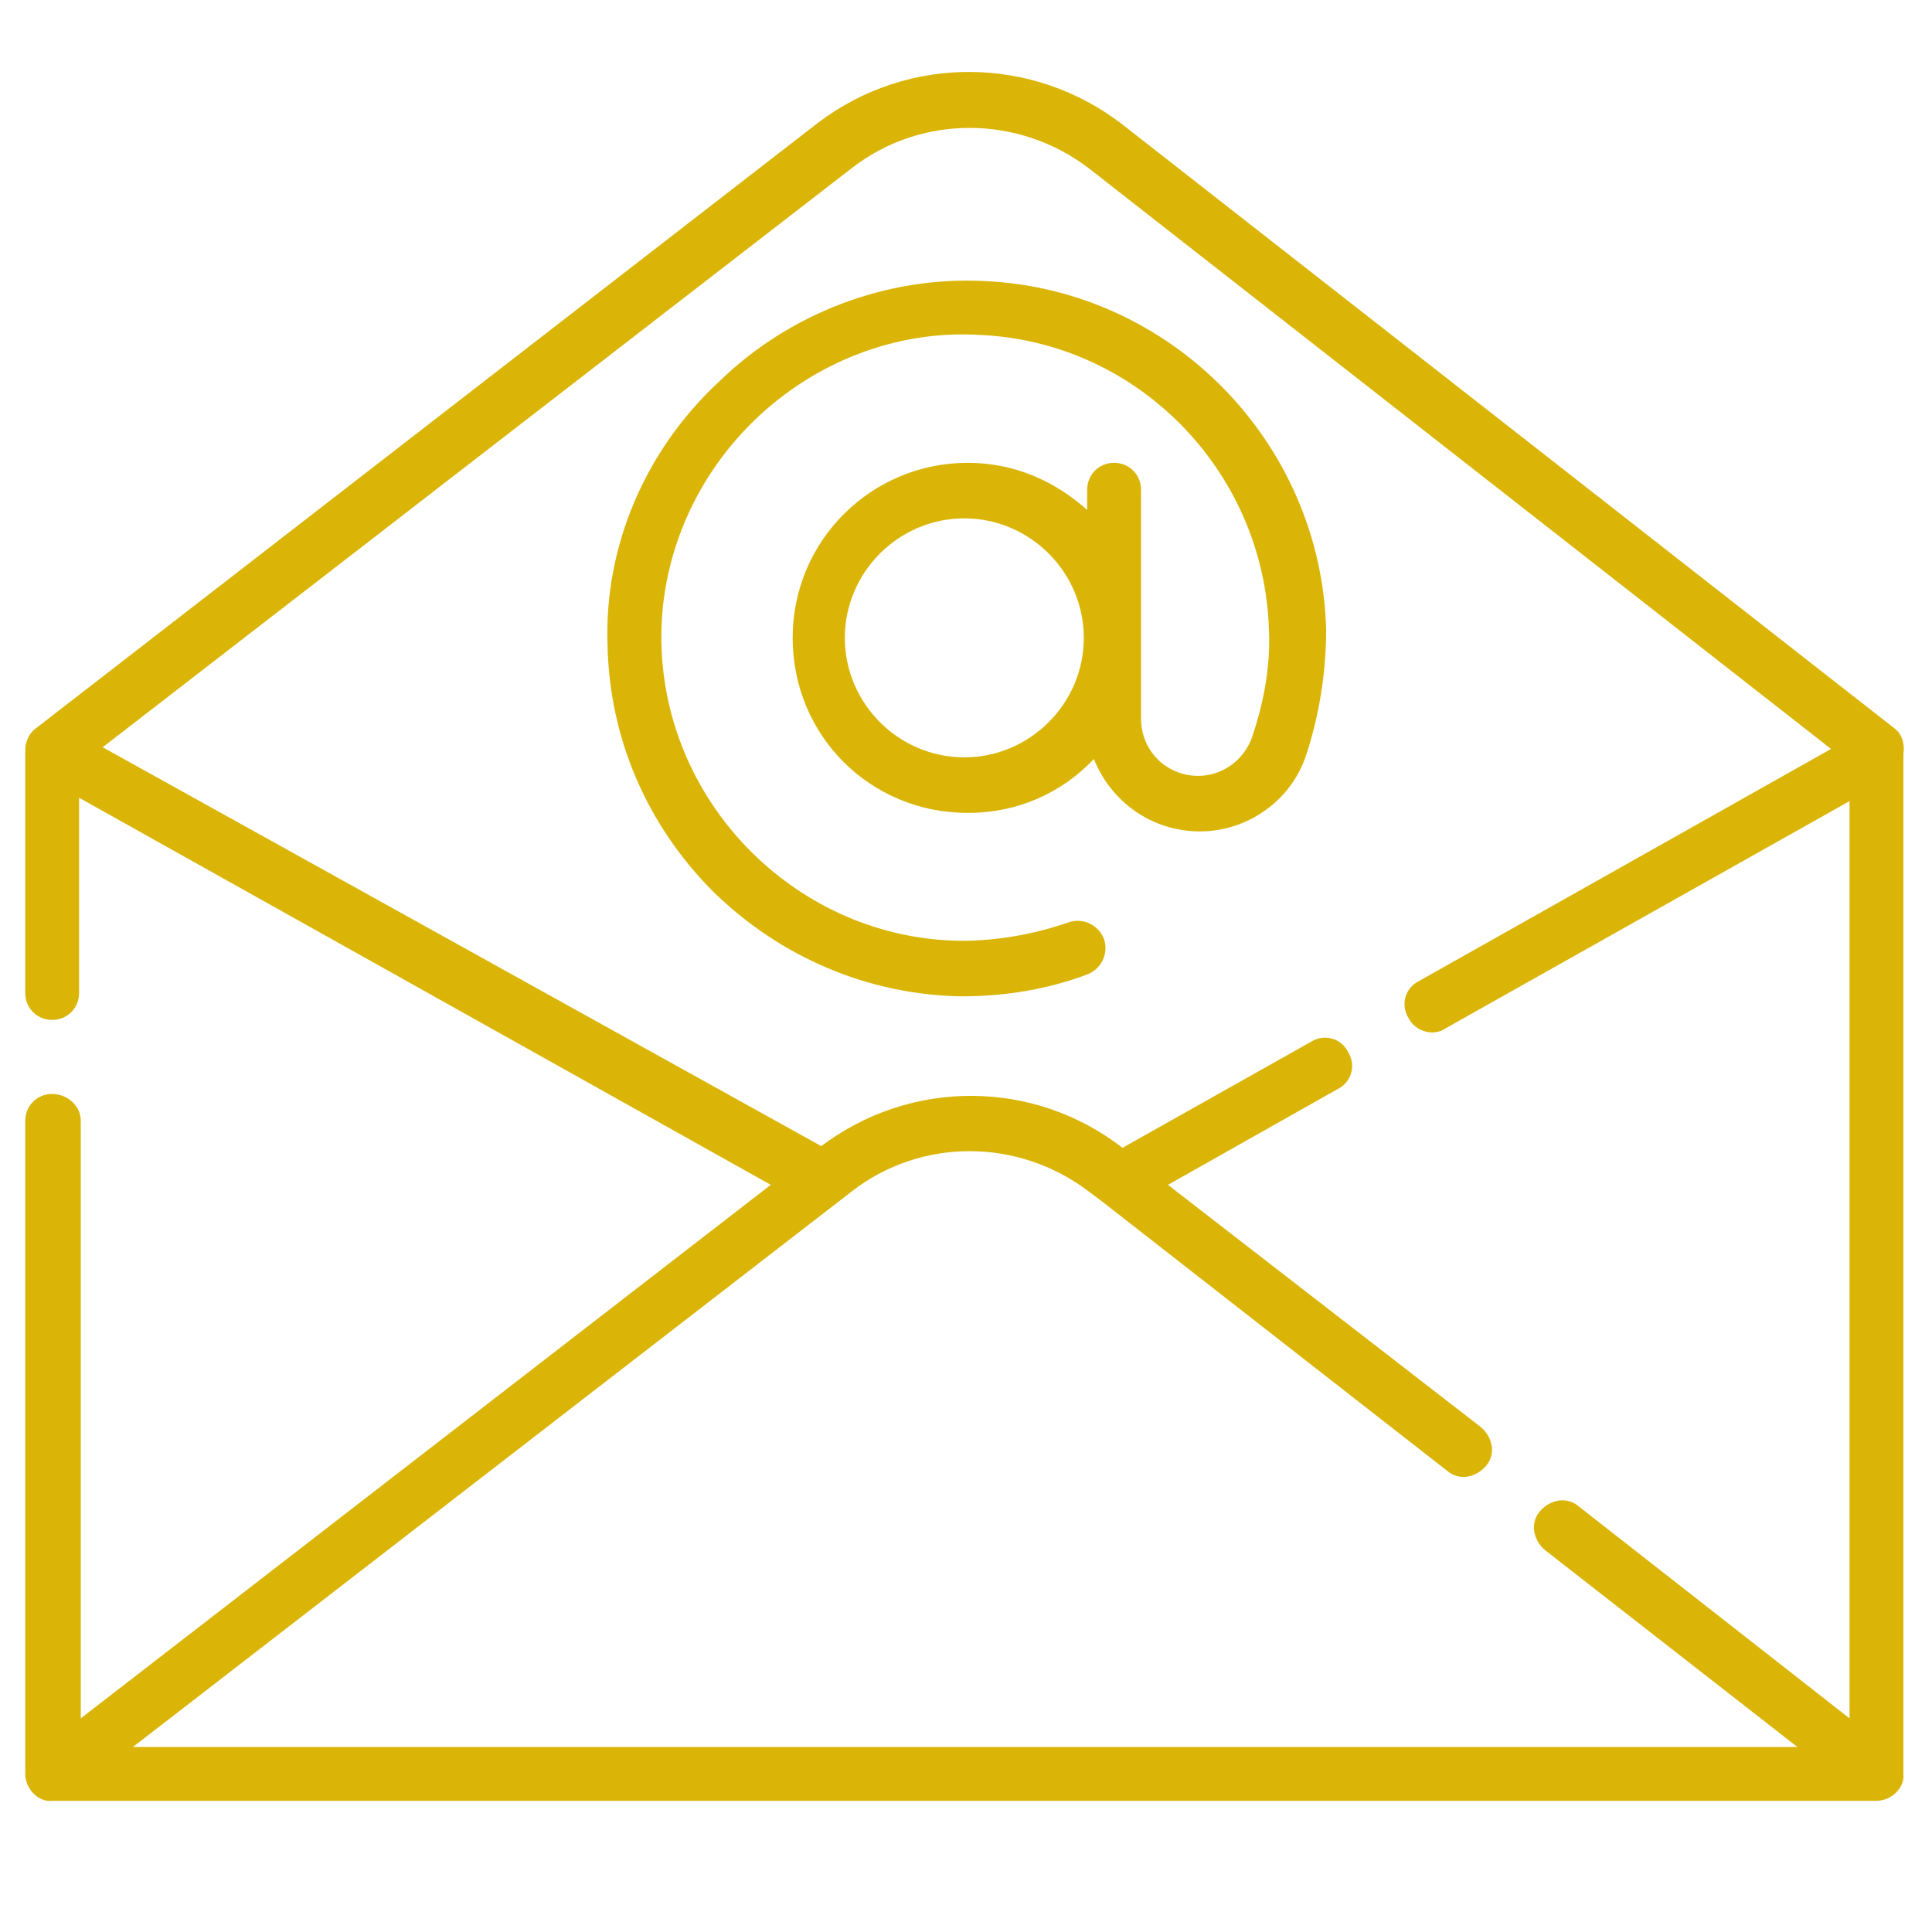 <?xml version="1.0" encoding="UTF-8"?> <!-- Generator: Adobe Illustrator 24.2.3, SVG Export Plug-In . SVG Version: 6.00 Build 0) --> <svg xmlns="http://www.w3.org/2000/svg" xmlns:xlink="http://www.w3.org/1999/xlink" version="1.1" id="Layer_1" x="0px" y="0px" viewBox="0 0 114.8 113.6" style="enable-background:new 0 0 114.8 113.6;" xml:space="preserve"> <style type="text/css"> .st0{fill:#DAB507;} </style> <g> <path class="st0" d="M36.1,38.3c0.1,5.5,2.3,10.7,6.3,14.7c4,3.9,9.2,6.1,14.7,6.2c2.6,0,5.1-0.4,7.5-1.3c0.8-0.3,1.3-1.2,1-2.1 c-0.3-0.8-1.2-1.3-2.1-1c-2,0.7-4.2,1.1-6.4,1.1c-9.6-0.1-17.6-8-17.8-17.7c-0.1-4.9,1.9-9.7,5.5-13.2c3.6-3.5,8.5-5.4,13.4-5.1 c9.4,0.4,16.9,8.1,17.2,17.5c0.1,2.2-0.3,4.3-1,6.4c-0.5,1.4-1.8,2.3-3.2,2.3c0,0,0,0,0,0c-1.9,0-3.4-1.5-3.4-3.4V29.1 c0-0.9-0.7-1.6-1.6-1.6s-1.6,0.7-1.6,1.6v1.2c-1.9-1.7-4.3-2.8-7.1-2.8c-5.7,0-10.4,4.6-10.4,10.4s4.6,10.4,10.4,10.4 c3,0,5.6-1.2,7.5-3.2c1,2.5,3.4,4.3,6.3,4.3h0c2.8,0,5.4-1.8,6.3-4.5c0.8-2.4,1.2-5,1.2-7.5c-0.3-11.1-9.2-20.2-20.3-20.7 c-5.8-0.3-11.6,1.9-15.8,6C38.3,26.8,35.9,32.5,36.1,38.3L36.1,38.3z M57.3,45c-3.9,0-7.1-3.2-7.1-7.1s3.2-7.1,7.1-7.1 s7.1,3.2,7.1,7.1S61.2,45,57.3,45z"></path> <path class="st0" d="M112.6,43.3L66.7,7.4c-5.3-4.1-12.7-4.2-18.1-0.1L2.1,43.3c-0.4,0.3-0.6,0.8-0.6,1.3V59c0,0.9,0.7,1.6,1.6,1.6 s1.6-0.7,1.6-1.6V47.4l41.1,23L4.8,102.1V66.6C4.8,65.7,4,65,3.1,65s-1.6,0.7-1.6,1.6v38.8c0,0.9,0.8,1.7,1.6,1.6h108.4 c0.9,0,1.7-0.8,1.6-1.6V44.8C113.2,44.2,113,43.6,112.6,43.3L112.6,43.3z M7.9,103.8l42.7-33c4.1-3.2,9.9-3.2,14.1,0l0.8,0.6 c0,0,20.5,16,20.5,16c0.7,0.6,1.7,0.4,2.3-0.3c0.6-0.7,0.4-1.7-0.3-2.3L69.4,70.4l10.1-5.7c0.8-0.4,1.1-1.4,0.6-2.2 c-0.4-0.8-1.4-1.1-2.2-0.6l-11.2,6.3c-5.3-4.1-12.6-4.1-17.9-0.1L6.1,44.4L50.6,10c4.1-3.2,9.9-3.2,14.1,0l44.1,34.5L84.3,58.3 c-0.8,0.4-1.1,1.4-0.6,2.2c0.4,0.8,1.5,1.1,2.2,0.6l24-13.5v54.5L93.8,89.5c-0.7-0.6-1.7-0.4-2.3,0.3c-0.6,0.7-0.4,1.7,0.3,2.3 l15,11.7L7.9,103.8L7.9,103.8z"></path> </g> </svg> 